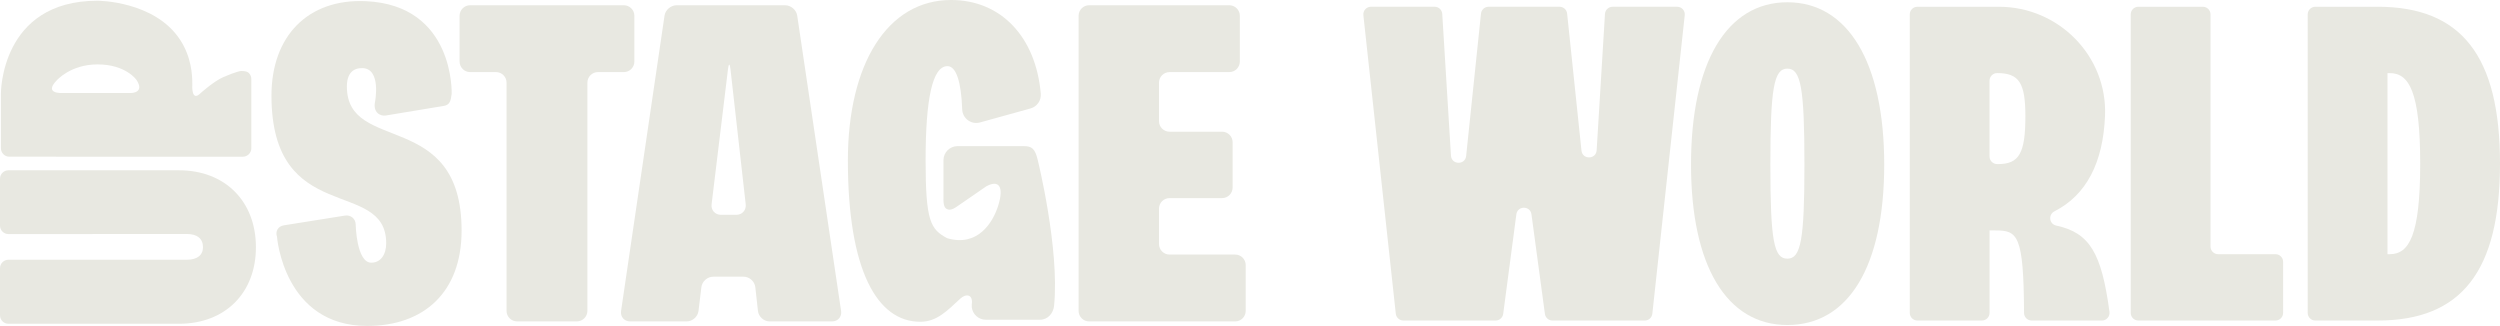 <svg id="Layer_1" data-name="Layer 1" data-sanitized-data-name="Layer 1" xmlns="http://www.w3.org/2000/svg" viewBox="0 0 1310.48 170.85">
  <defs>
    <style>
      .cls-1 {
        fill: #e8e8e1;
        stroke-width: 0px;
      }
    </style>
  </defs>
  <path class="cls-1" d="M145.24,124.22c-1.09-2.87.5-5.62,3.53-6.1l32.06-5.11c3.03-.48,5.56,1.63,5.62,4.7,0,0,.37,19.99,8.18,19.99,4.74,0,7.81-4.02,7.81-10.18,0-34.57-60.14-8.52-60.14-77.42,0-31.02,18.97-50.87,49.48-49.48,46.67,2.13,44.98,48.58,44.98,48.58-.47,3.8-1.06,5.81-4.09,6.31l-30.42,5.04c-3.03.5-6.8-1.72-5.66-7.19,0,0,3.4-17.42-6.59-17.65-4.73-.11-8.17,2.55-8.17,9.66,0,35.51,60.13,11.37,60.13,75.52,0,32.44-19.89,49.96-49.48,49.96-43.7,0-47.27-46.63-47.27-46.63"></path>
  <path class="cls-1" d="M327.01,2.75c3.04,0,5.52,2.48,5.52,5.52v24c0,3.04-2.48,5.52-5.52,5.52h-13.58c-3.04,0-5.52,2.48-5.52,5.52v119.64c0,3.04-2.48,5.52-5.52,5.52h-31.34c-3.04,0-5.52-2.48-5.52-5.52V43.31c0-3.04-2.48-5.52-5.52-5.52h-13.58c-3.04,0-5.52-2.48-5.52-5.52V8.27c0-3.04,2.48-5.52,5.52-5.52h80.58Z"></path>
  <path class="cls-1" d="M373.01,107.12c-.37,3.01,1.82,5.48,4.86,5.48h8.13c3.04,0,5.24-2.47,4.9-5.49l-8-70.94c-.34-3.02-.92-3.02-1.28,0l-8.61,70.95ZM403.44,168.48c-3.04,0-5.8-2.47-6.13-5.49l-1.38-12.46c-.34-3.02-3.09-5.49-6.13-5.49h-15.95c-3.04,0-5.82,2.47-6.19,5.48l-1.51,12.48c-.37,3.01-3.15,5.48-6.19,5.48h-29.68c-3.04,0-5.16-2.46-4.72-5.46l22.78-154.8c.44-3,3.29-5.46,6.33-5.46h56.9c3.04,0,5.89,2.46,6.33,5.46l23,154.8c.45,3-1.67,5.46-4.71,5.46h-32.76Z"></path>
  <path class="cls-1" d="M607.54,127.92c0,3.04,2.48,5.52,5.52,5.52h34.41c3.04,0,5.52,2.48,5.52,5.52v24c0,3.04-2.48,5.52-5.52,5.52h-76.56c-3.04,0-5.52-2.48-5.52-5.52V8.27c0-3.04,2.48-5.52,5.52-5.52h73.48c3.04,0,5.52,2.48,5.52,5.52v24c0,3.04-2.48,5.52-5.52,5.52h-31.33c-3.04,0-5.52,2.48-5.52,5.52v20.21c0,3.04,2.48,5.52,5.52,5.52h27.55c3.04,0,5.52,2.48,5.52,5.52v23.76c0,3.04-2.48,5.52-5.52,5.52h-27.55c-3.04,0-5.52,2.48-5.52,5.52v18.55Z"></path>
  <path class="cls-1" d="M32.65,48.76h35.97s7.43.02,2.97-6.8c0,0-5.48-8.2-20.48-8.2-14.17,0-21.39,8.4-21.39,8.4-7.01,7.19,2.93,6.6,2.93,6.6M100.8,44.63s-.58,9.17,4.42,4.13c0,0,6.94-6.25,11.99-8.41,6.73-2.87,8.86-3.11,8.86-3.11.3,0,3.1-.23,4.37,1.03.8.8,1.3,1.91,1.3,3.12v36.33c0,2.43-1.99,4.42-4.42,4.42H4.9c-2.43,0-4.42-1.99-4.42-4.42v-28.66S.15.38,51.11.38c0,0,29.89-.03,43.31,20.48,5.89,9.01,6.44,18.41,6.38,23.46"></path>
  <path class="cls-1" d="M0,93.68v24.62c0,2.42,1.99,4.4,4.42,4.4h44.12v-.05h49.42c5.44,0,8.44,2.44,8.44,6.94,0,4.13-3,6.56-8.44,6.56H4.42c-2.43,0-4.42,1.99-4.42,4.42v24.72c0,2.43,1.99,4.42,4.42,4.42h89.41c24.19,0,40.32-16.13,40.32-40.13s-16.13-40.32-40.32-40.32H4.42c-2.43,0-4.42,1.98-4.42,4.4"></path>
  <path class="cls-1" d="M495.77,109.18c-1.45-1.08-1.21-5.3-1.21-5.3v-19.89c0-4.08,3.31-7.39,7.39-7.39h34.66c4.08,0,5.96,1.09,7.39,7.39,0,0,11.47,46.4,8.55,76.22-.4,4.06-3.31,7.39-7.39,7.39h-28.42c-3.78,0-6.95-2.86-7.35-6.62v-1.36c.83-5.38-3.02-5.84-5.95-3.13-7.03,6.48-12.35,12.18-21.04,12.18-22.72,0-37.95-27.17-37.95-84.57,0-50.37,20.61-84.1,54.11-84.1,26.11,0,44.42,19.32,47.01,49.1.31,3.55-1.96,6.81-5.4,7.76l-26.47,7.33c-4.61,1.27-9.16-2.11-9.33-6.88-.5-14.51-3.21-22.64-7.7-22.64-7.96,0-11.48,17.34-11.48,49.43s2.62,36.06,11.29,40.76c15.9,4.7,23.93-8.04,26.74-16.99,3.25-10.33.21-13.72-6.25-10.18l-15.29,10.54c-2.96,2.07-4.48,2.04-5.93.96Z"></path>
  <g>
    <path class="cls-1" d="M845.31,3.54h33.85c2.38,0,4.23,2.06,3.97,4.43l-16.99,156.49c-.22,2.03-1.93,3.56-3.97,3.56h-48.38c-2,0-3.69-1.48-3.96-3.46l-7.05-52.21c-.62-4.62-7.31-4.61-7.92.01l-6.9,52.18c-.26,1.99-1.96,3.47-3.96,3.47h-48.37c-2.04,0-3.75-1.54-3.97-3.56l-16.99-156.49c-.26-2.36,1.59-4.43,3.97-4.43h33.38c2.11,0,3.86,1.64,3.99,3.75l4.57,74.3c.3,4.89,7.45,5.05,7.96.17l7.78-74.63c.21-2.03,1.93-3.58,3.97-3.58h37.21c2.04,0,3.76,1.54,3.97,3.58l7.52,71.81c.51,4.88,7.66,4.72,7.96-.17l4.36-71.46c.13-2.11,1.88-3.75,3.99-3.75Z"></path>
    <path class="cls-1" d="M886.42,86.25c0-53.57,18.8-85.06,50.52-85.06s50.75,31.49,50.75,85.06-18.8,84.12-50.75,84.12-50.52-31.25-50.52-84.12ZM945.87,86.25c0-40.18-1.88-50.28-8.93-50.28s-8.93,10.1-8.93,50.28,1.88,49.34,8.93,49.34,8.93-9.87,8.93-49.34Z"></path>
    <path class="cls-1" d="M1101.8,168.02h-36.82c-2.2,0-3.98-1.78-3.99-3.98-.19-41.04-3.41-43.25-15.03-43.25h-3.05v43.23c0,2.21-1.79,3.99-3.99,3.99h-33.84c-2.21,0-3.99-1.79-3.99-3.99V7.54c0-2.21,1.79-3.99,3.99-3.99h42.77c31.29,0,56.83,25.82,55.59,57.08-.99,24.83-9.96,41.74-26.48,50.12-3.39,1.72-2.84,6.69.88,7.49,17.68,3.79,23.79,14.56,27.93,45.23.32,2.4-1.54,4.56-3.96,4.56ZM1042.9,82.02c0,2.21,1.79,3.99,3.99,3.99h.47c11.04,0,14.33-5.64,14.33-25.14,0-17.39-3.29-22.56-14.8-22.56h0c-2.21,0-3.99,1.79-3.99,3.99v39.71Z"></path>
    <path class="cls-1" d="M1162.72,133.24h30.08c2.21,0,3.99,1.79,3.99,3.99v26.79c0,2.21-1.79,3.99-3.99,3.99h-71.9c-2.21,0-3.99-1.79-3.99-3.99V7.54c0-2.21,1.79-3.99,3.99-3.99h33.84c2.21,0,3.99,1.79,3.99,3.99v121.71c0,2.21,1.79,3.99,3.99,3.99Z"></path>
    <path class="cls-1" d="M1246.33,3.54c43.94,0,64.15,25.85,64.15,82.24s-20.21,82.24-64.15,82.24h-32.66c-2.21,0-3.99-1.79-3.99-3.99V7.54c0-2.21,1.79-3.99,3.99-3.99h32.66ZM1252.67,133.24c10.1,0,15.98-9.63,15.98-47.46s-5.87-47.46-15.98-47.46h-1.17v94.93h1.17Z"></path>
  </g>
</svg>